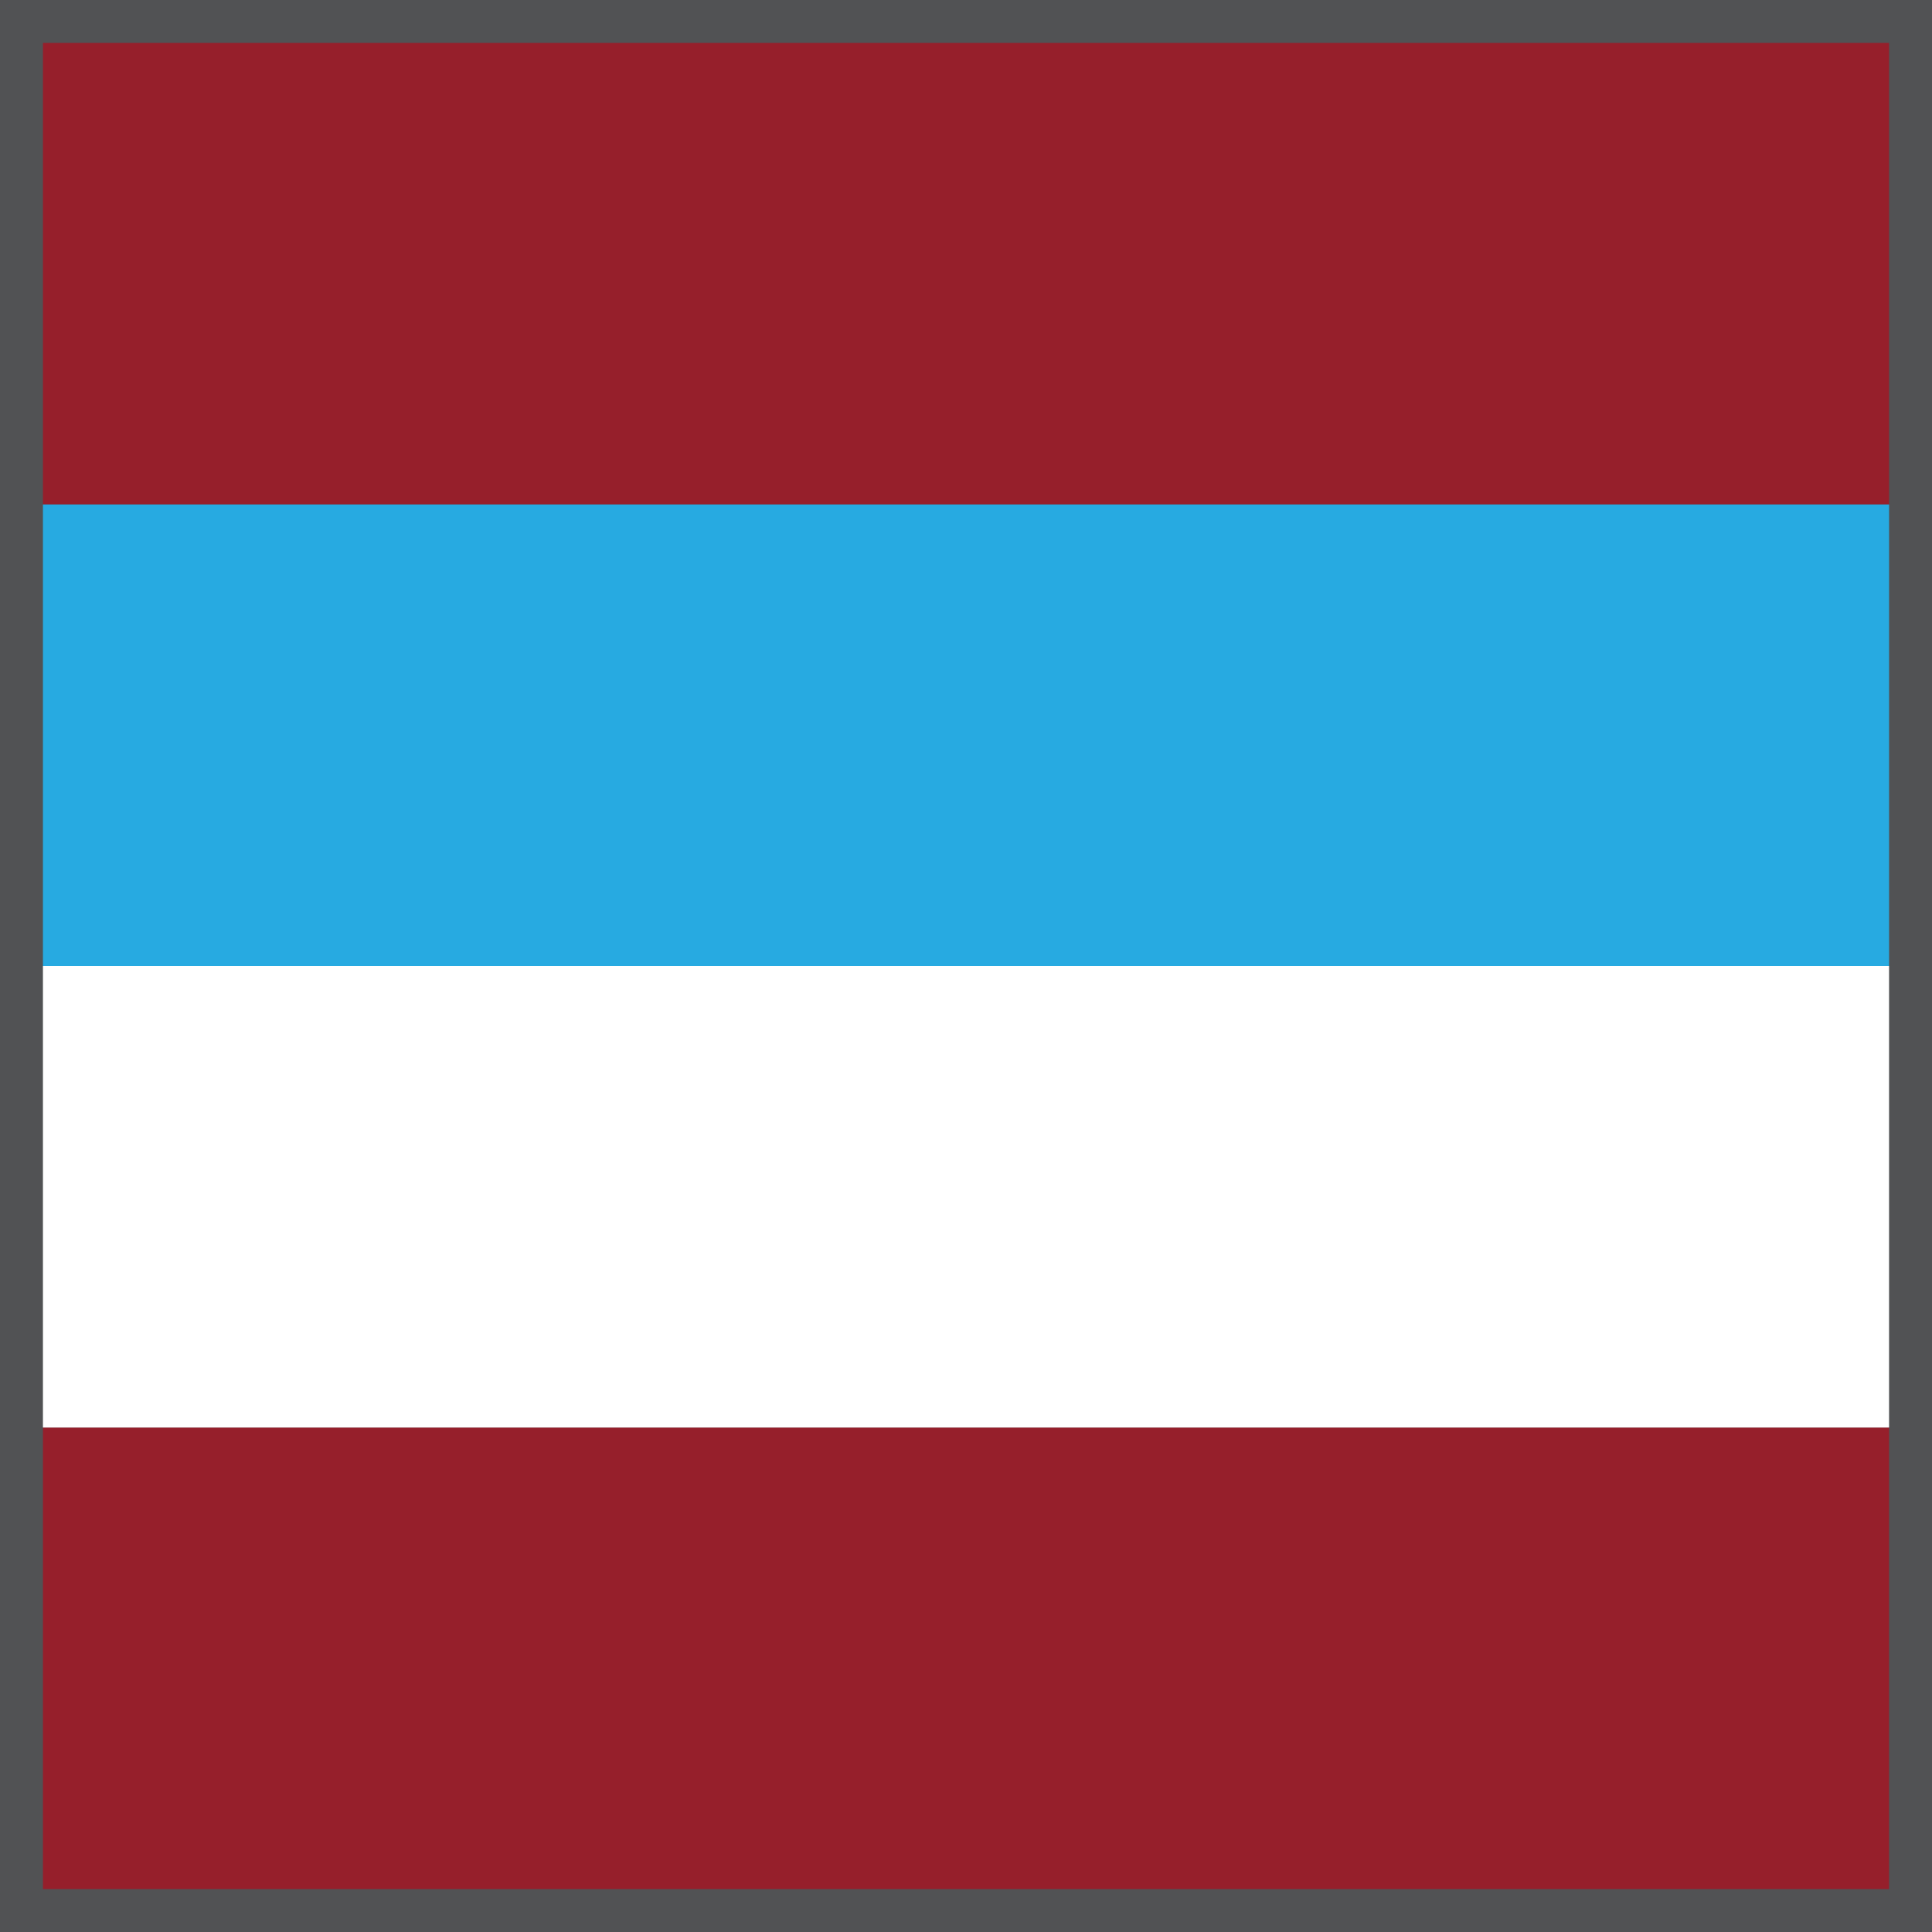 <?xml version="1.0" encoding="utf-8"?>
<!-- Generator: Adobe Illustrator 14.0.0, SVG Export Plug-In . SVG Version: 6.00 Build 43363)  -->
<!DOCTYPE svg PUBLIC "-//W3C//DTD SVG 1.1//EN" "http://www.w3.org/Graphics/SVG/1.1/DTD/svg11.dtd">
<svg version="1.1" id="Layer_1" xmlns="http://www.w3.org/2000/svg" xmlns:xlink="http://www.w3.org/1999/xlink" x="0px" y="0px"
	 width="127.56px" height="127.56px" viewBox="0 0 127.56 127.56" enable-background="new 0 0 127.56 127.56" xml:space="preserve">
<rect x="0" y="0" width="127.56" height="127.56" fill="#333333" stroke="none"/>
<rect y="0" fill-rule="evenodd" clip-rule="evenodd" fill="#515254" width="127.559" height="127.559"/>
<rect x="2.835" y="94.253" fill-rule="evenodd" clip-rule="evenodd" fill="#961F2B" width="121.89" height="30.473"/>
<rect x="2.835" y="2.834" fill-rule="evenodd" clip-rule="evenodd" fill="#961F2B" width="121.89" height="30.473"/>
<rect x="2.835" y="63.78" fill-rule="evenodd" clip-rule="evenodd" fill="#FFFFFF" width="121.89" height="30.473"/>
<rect x="2.835" y="33.308" fill-rule="evenodd" clip-rule="evenodd" fill="#27AAE1" width="121.89" height="30.472"/>
</svg>
